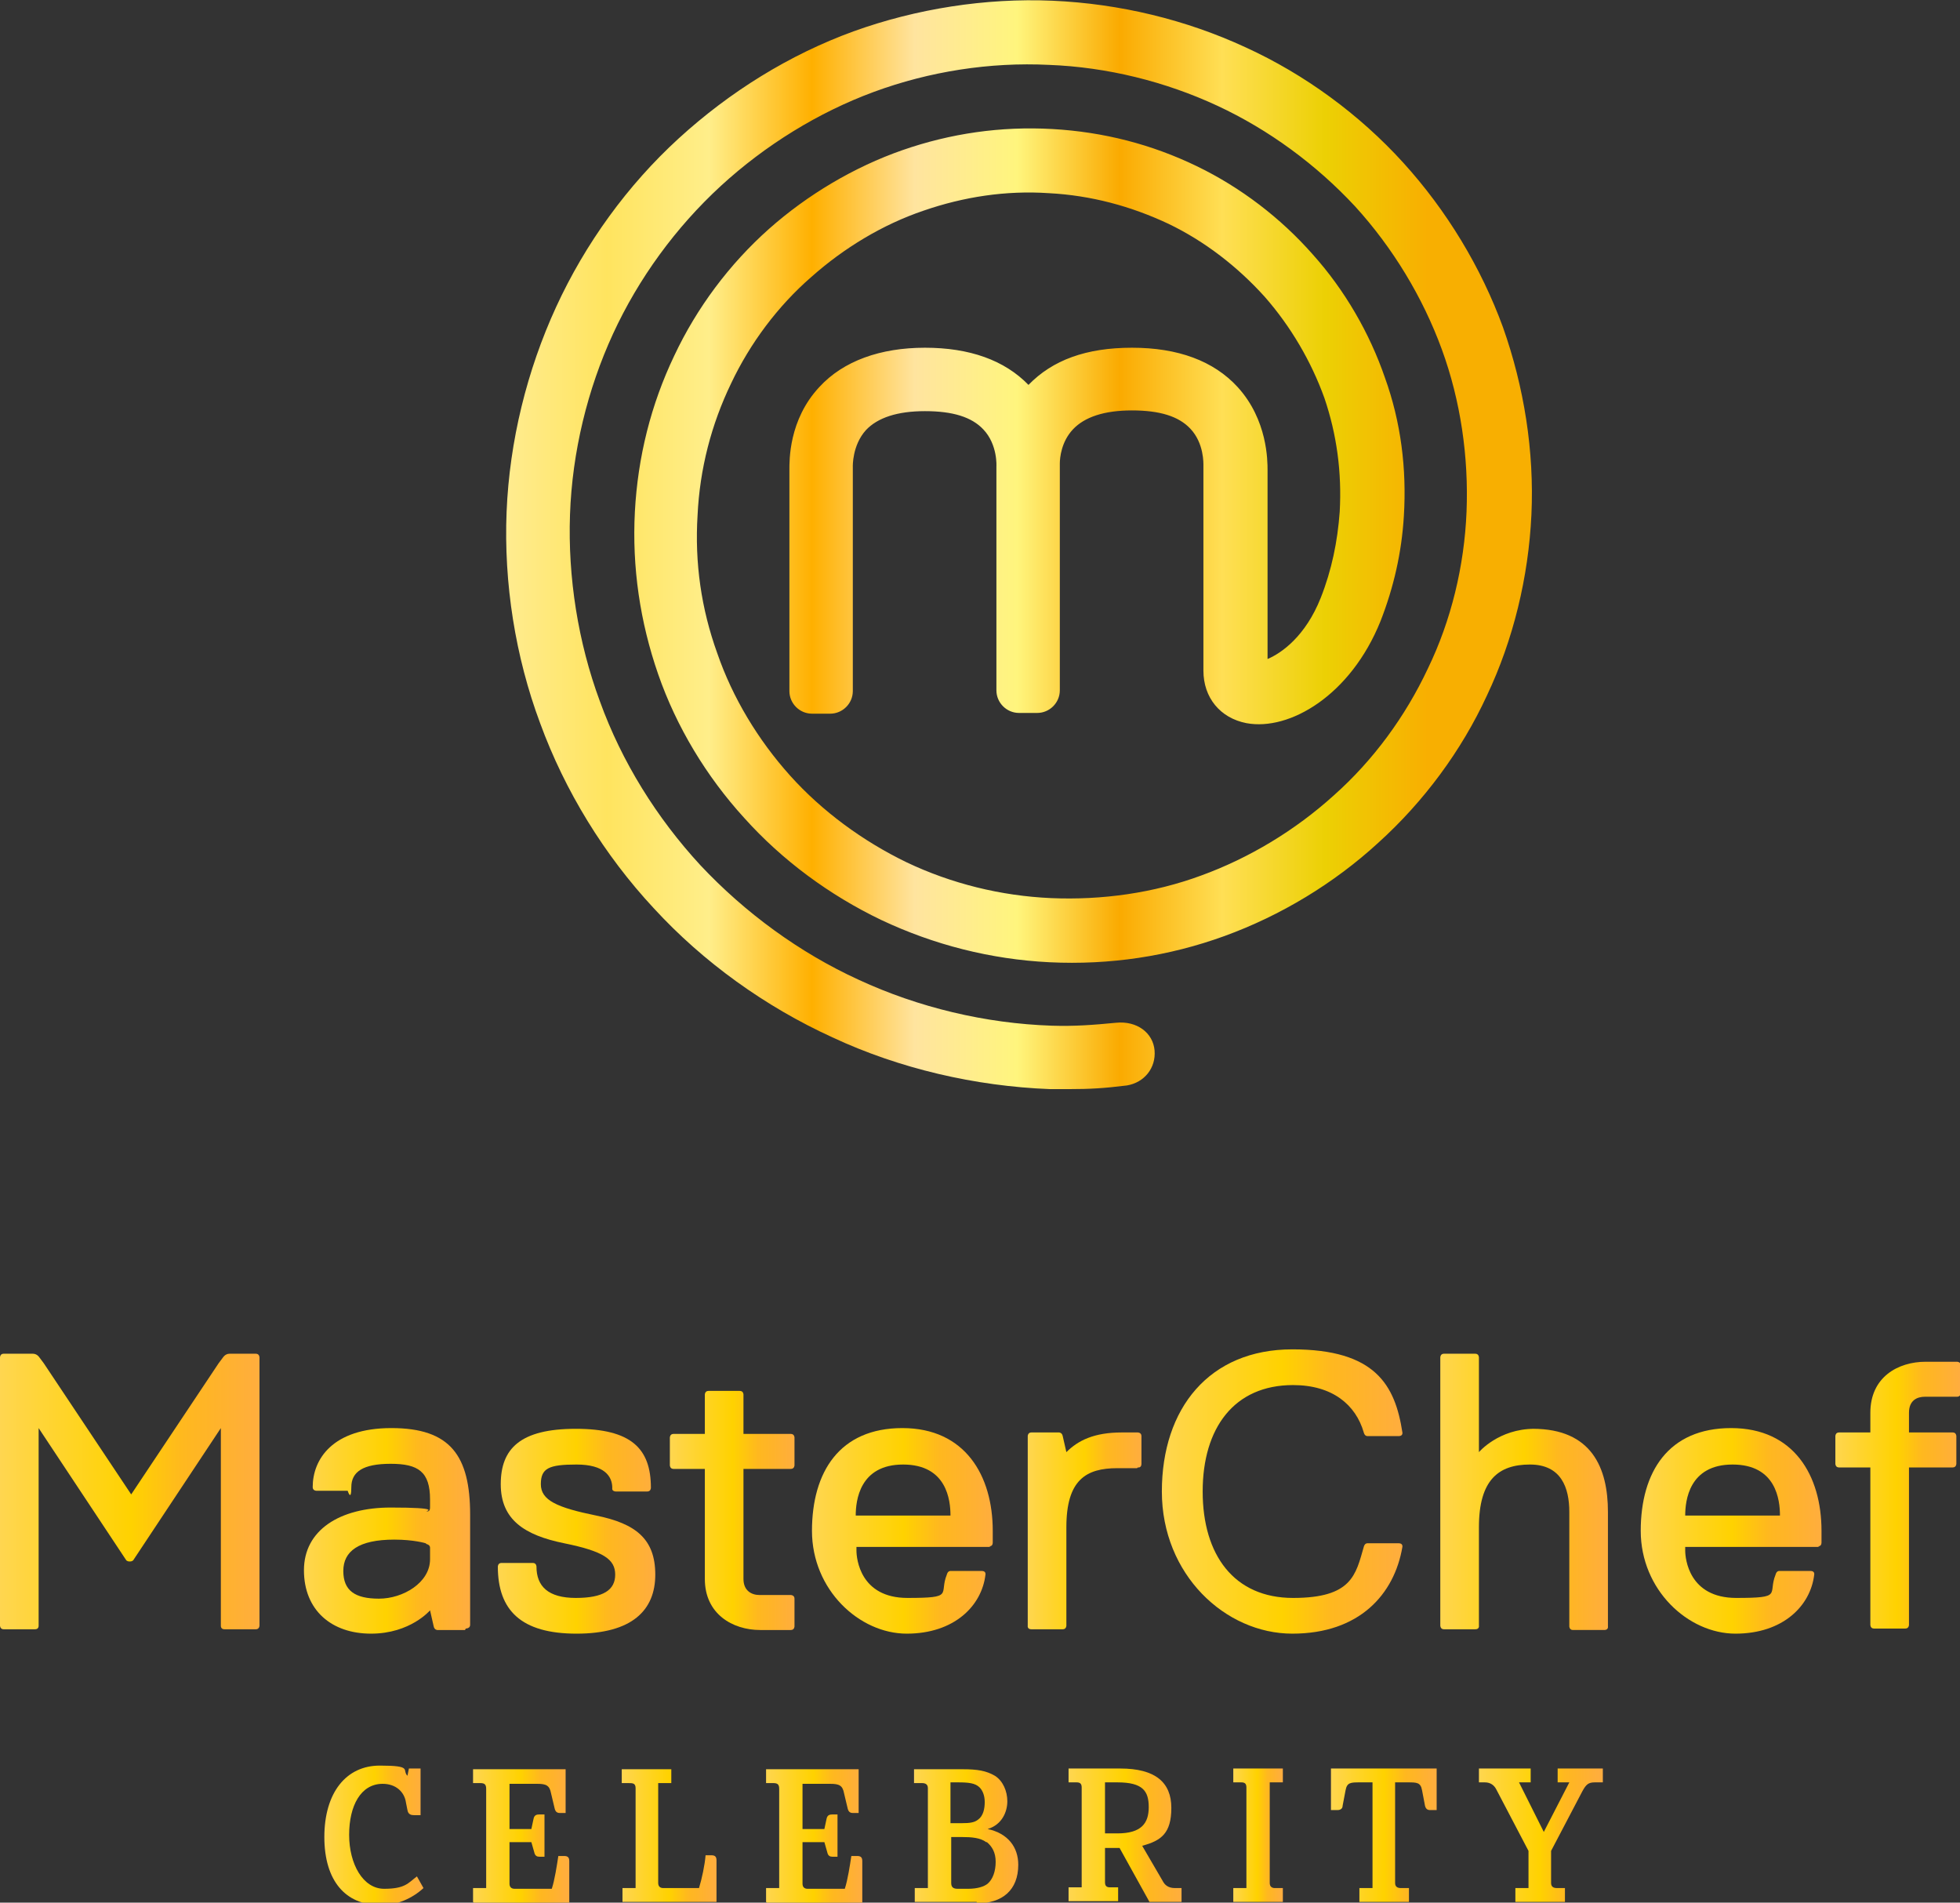 <?xml version="1.0" encoding="UTF-8"?>
<svg id="Capa_1" xmlns="http://www.w3.org/2000/svg" version="1.1" xmlns:xlink="http://www.w3.org/1999/xlink" viewBox="0 0 268.9 261">
  <rect x="0" y="0" width="268.9" height="261" fill="#333333" stroke="none"/>
  <!-- Generator: Adobe Illustrator 29.0.0, SVG Export Plug-In . SVG Version: 2.1.0 Build 186)  -->
  <defs>
    <style>
      .st0 {
        fill: url(#linear-gradient2);
      }

      .st1 {
        fill: url(#linear-gradient10);
      }

      .st2 {
        fill: url(#linear-gradient1);
      }

      .st3 {
        fill: url(#linear-gradient9);
      }

      .st4 {
        fill: url(#linear-gradient18);
      }

      .st5 {
        fill: url(#linear-gradient8);
      }

      .st6 {
        fill: url(#linear-gradient11);
      }

      .st7 {
        fill: url(#linear-gradient16);
      }

      .st8 {
        fill: url(#linear-gradient19);
      }

      .st9 {
        fill: url(#linear-gradient12);
      }

      .st10 {
        fill: url(#linear-gradient7);
      }

      .st11 {
        fill: url(#linear-gradient4);
      }

      .st12 {
        fill: url(#linear-gradient14);
      }

      .st13 {
        fill: url(#linear-gradient5);
      }

      .st14 {
        fill: url(#linear-gradient3);
      }

      .st15 {
        fill: url(#linear-gradient15);
      }

      .st16 {
        fill: url(#linear-gradient17);
      }

      .st17 {
        fill: url(#linear-gradient6);
      }

      .st18 {
        fill: url(#linear-gradient13);
      }

      .st19 {
        fill: url(#linear-gradient);
      }
    </style>
    <linearGradient id="linear-gradient" x1="69.2" y1="205.6" x2="209.9" y2="205.6" gradientTransform="translate(0 280.3) scale(1 -1)" gradientUnits="userSpaceOnUse">
      <stop offset="0" stop-color="#e8d705"/>
      <stop offset="0" stop-color="#ffec90"/>
      <stop offset=".1" stop-color="#ffe45f"/>
      <stop offset=".2" stop-color="#ffee8a"/>
      <stop offset=".3" stop-color="#ffb000"/>
      <stop offset=".4" stop-color="#ffe49f"/>
      <stop offset=".5" stop-color="#fff57d"/>
      <stop offset=".6" stop-color="#faaa00"/>
      <stop offset=".7" stop-color="#ffdf55"/>
      <stop offset=".8" stop-color="#ecd004"/>
      <stop offset=".9" stop-color="#f8af01"/>
    </linearGradient>
    <linearGradient id="linear-gradient1" x1="41.6" y1="70.3" x2="64.3" y2="70.3" gradientTransform="translate(0 280.3) scale(1 -1)" gradientUnits="userSpaceOnUse">
      <stop offset="0" stop-color="#ffd75f"/>
      <stop offset="0" stop-color="#ffd650"/>
      <stop offset=".5" stop-color="#ffd200"/>
      <stop offset=".7" stop-color="#ffb81f"/>
      <stop offset=".8" stop-color="#ffb428"/>
      <stop offset="1" stop-color="#ffad3f"/>
    </linearGradient>
    <linearGradient id="linear-gradient2" x1="68.2" y1="70.2" x2="89.9" y2="70.2" gradientTransform="translate(0 280.3) scale(1 -1)" gradientUnits="userSpaceOnUse">
      <stop offset="0" stop-color="#ffd75f"/>
      <stop offset="0" stop-color="#ffd650"/>
      <stop offset=".5" stop-color="#ffd200"/>
      <stop offset=".7" stop-color="#ffb81f"/>
      <stop offset=".8" stop-color="#ffb428"/>
      <stop offset="1" stop-color="#ffad3f"/>
    </linearGradient>
    <linearGradient id="linear-gradient3" x1="111.5" y1="70.3" x2="136.4" y2="70.3" gradientTransform="translate(0 280.3) scale(1 -1)" gradientUnits="userSpaceOnUse">
      <stop offset="0" stop-color="#ffd75f"/>
      <stop offset="0" stop-color="#ffd650"/>
      <stop offset=".5" stop-color="#ffd200"/>
      <stop offset=".7" stop-color="#ffb81f"/>
      <stop offset=".8" stop-color="#ffb428"/>
      <stop offset="1" stop-color="#ffad3f"/>
    </linearGradient>
    <linearGradient id="linear-gradient4" x1="225.2" y1="70.3" x2="250.1" y2="70.3" gradientTransform="translate(0 280.3) scale(1 -1)" gradientUnits="userSpaceOnUse">
      <stop offset="0" stop-color="#ffd75f"/>
      <stop offset="0" stop-color="#ffd650"/>
      <stop offset=".5" stop-color="#ffd200"/>
      <stop offset=".7" stop-color="#ffb81f"/>
      <stop offset=".8" stop-color="#ffb428"/>
      <stop offset="1" stop-color="#ffad3f"/>
    </linearGradient>
    <linearGradient id="linear-gradient5" x1="140.9" y1="70.3" x2="156.6" y2="70.3" gradientTransform="translate(0 280.3) scale(1 -1)" gradientUnits="userSpaceOnUse">
      <stop offset="0" stop-color="#ffd75f"/>
      <stop offset="0" stop-color="#ffd650"/>
      <stop offset=".5" stop-color="#ffd200"/>
      <stop offset=".7" stop-color="#ffb81f"/>
      <stop offset=".8" stop-color="#ffb428"/>
      <stop offset="1" stop-color="#ffad3f"/>
    </linearGradient>
    <linearGradient id="linear-gradient6" x1="159.4" y1="75.7" x2="192.5" y2="75.7" gradientTransform="translate(0 280.3) scale(1 -1)" gradientUnits="userSpaceOnUse">
      <stop offset="0" stop-color="#ffd75f"/>
      <stop offset="0" stop-color="#ffd650"/>
      <stop offset=".5" stop-color="#ffd200"/>
      <stop offset=".7" stop-color="#ffb81f"/>
      <stop offset=".8" stop-color="#ffb428"/>
      <stop offset="1" stop-color="#ffad3f"/>
    </linearGradient>
    <linearGradient id="linear-gradient7" x1="91.9" y1="73.2" x2="109.2" y2="73.2" gradientTransform="translate(0 280.3) scale(1 -1)" gradientUnits="userSpaceOnUse">
      <stop offset="0" stop-color="#ffd75f"/>
      <stop offset="0" stop-color="#ffd650"/>
      <stop offset=".5" stop-color="#ffd200"/>
      <stop offset=".7" stop-color="#ffb81f"/>
      <stop offset=".8" stop-color="#ffb428"/>
      <stop offset="1" stop-color="#ffad3f"/>
    </linearGradient>
    <linearGradient id="linear-gradient8" x1="197.5" y1="75.7" x2="220.8" y2="75.7" gradientTransform="translate(0 280.3) scale(1 -1)" gradientUnits="userSpaceOnUse">
      <stop offset="0" stop-color="#ffd75f"/>
      <stop offset="0" stop-color="#ffd650"/>
      <stop offset=".5" stop-color="#ffd200"/>
      <stop offset=".7" stop-color="#ffb81f"/>
      <stop offset=".8" stop-color="#ffb428"/>
      <stop offset="1" stop-color="#ffad3f"/>
    </linearGradient>
    <linearGradient id="linear-gradient9" x1="251.6" y1="75.1" x2="268.9" y2="75.1" gradientTransform="translate(0 280.3) scale(1 -1)" gradientUnits="userSpaceOnUse">
      <stop offset="0" stop-color="#ffd75f"/>
      <stop offset="0" stop-color="#ffd650"/>
      <stop offset=".5" stop-color="#ffd200"/>
      <stop offset=".7" stop-color="#ffb81f"/>
      <stop offset=".8" stop-color="#ffb428"/>
      <stop offset="1" stop-color="#ffad3f"/>
    </linearGradient>
    <linearGradient id="linear-gradient10" x1="0" y1="75.7" x2="36" y2="75.7" gradientTransform="translate(0 280.3) scale(1 -1)" gradientUnits="userSpaceOnUse">
      <stop offset="0" stop-color="#ffd75f"/>
      <stop offset="0" stop-color="#ffd650"/>
      <stop offset=".5" stop-color="#ffd200"/>
      <stop offset=".7" stop-color="#ffb81f"/>
      <stop offset=".8" stop-color="#ffb428"/>
      <stop offset="1" stop-color="#ffad3f"/>
    </linearGradient>
    <linearGradient id="linear-gradient11" x1="44.6" y1="28.5" x2="58.1" y2="28.5" gradientTransform="translate(0 280.3) scale(1 -1)" gradientUnits="userSpaceOnUse">
      <stop offset="0" stop-color="#ffd75f"/>
      <stop offset="0" stop-color="#ffd650"/>
      <stop offset=".5" stop-color="#ffd200"/>
      <stop offset=".7" stop-color="#ffb81f"/>
      <stop offset=".8" stop-color="#ffb428"/>
      <stop offset="1" stop-color="#ffad3f"/>
    </linearGradient>
    <linearGradient id="linear-gradient12" x1="64.9" y1="28.5" x2="78" y2="28.5" gradientTransform="translate(0 280.3) scale(1 -1)" gradientUnits="userSpaceOnUse">
      <stop offset="0" stop-color="#ffd75f"/>
      <stop offset="0" stop-color="#ffd650"/>
      <stop offset=".5" stop-color="#ffd200"/>
      <stop offset=".7" stop-color="#ffb81f"/>
      <stop offset=".8" stop-color="#ffb428"/>
      <stop offset="1" stop-color="#ffad3f"/>
    </linearGradient>
    <linearGradient id="linear-gradient13" x1="85.3" y1="28.5" x2="98.3" y2="28.5" gradientTransform="translate(0 280.3) scale(1 -1)" gradientUnits="userSpaceOnUse">
      <stop offset="0" stop-color="#ffd75f"/>
      <stop offset="0" stop-color="#ffd650"/>
      <stop offset=".5" stop-color="#ffd200"/>
      <stop offset=".7" stop-color="#ffb81f"/>
      <stop offset=".8" stop-color="#ffb428"/>
      <stop offset="1" stop-color="#ffad3f"/>
    </linearGradient>
    <linearGradient id="linear-gradient14" x1="105" y1="28.5" x2="118.2" y2="28.5" gradientTransform="translate(0 280.3) scale(1 -1)" gradientUnits="userSpaceOnUse">
      <stop offset="0" stop-color="#ffd75f"/>
      <stop offset="0" stop-color="#ffd650"/>
      <stop offset=".5" stop-color="#ffd200"/>
      <stop offset=".7" stop-color="#ffb81f"/>
      <stop offset=".8" stop-color="#ffb428"/>
      <stop offset="1" stop-color="#ffad3f"/>
    </linearGradient>
    <linearGradient id="linear-gradient15" x1="125.5" y1="28.5" x2="139.7" y2="28.5" gradientTransform="translate(0 280.3) scale(1 -1)" gradientUnits="userSpaceOnUse">
      <stop offset="0" stop-color="#ffd75f"/>
      <stop offset="0" stop-color="#ffd650"/>
      <stop offset=".5" stop-color="#ffd200"/>
      <stop offset=".7" stop-color="#ffb81f"/>
      <stop offset=".8" stop-color="#ffb428"/>
      <stop offset="1" stop-color="#ffad3f"/>
    </linearGradient>
    <linearGradient id="linear-gradient16" x1="146.6" y1="28.5" x2="162.2" y2="28.5" gradientTransform="translate(0 280.3) scale(1 -1)" gradientUnits="userSpaceOnUse">
      <stop offset="0" stop-color="#ffd75f"/>
      <stop offset="0" stop-color="#ffd650"/>
      <stop offset=".5" stop-color="#ffd200"/>
      <stop offset=".7" stop-color="#ffb81f"/>
      <stop offset=".8" stop-color="#ffb428"/>
      <stop offset="1" stop-color="#ffad3f"/>
    </linearGradient>
    <linearGradient id="linear-gradient17" x1="169.1" y1="28.5" x2="175.9" y2="28.5" gradientTransform="translate(0 280.3) scale(1 -1)" gradientUnits="userSpaceOnUse">
      <stop offset="0" stop-color="#ffd75f"/>
      <stop offset="0" stop-color="#ffd650"/>
      <stop offset=".5" stop-color="#ffd200"/>
      <stop offset=".7" stop-color="#ffb81f"/>
      <stop offset=".8" stop-color="#ffb428"/>
      <stop offset="1" stop-color="#ffad3f"/>
    </linearGradient>
    <linearGradient id="linear-gradient18" x1="182.6" y1="28.5" x2="197.2" y2="28.5" gradientTransform="translate(0 280.3) scale(1 -1)" gradientUnits="userSpaceOnUse">
      <stop offset="0" stop-color="#ffd75f"/>
      <stop offset="0" stop-color="#ffd650"/>
      <stop offset=".5" stop-color="#ffd200"/>
      <stop offset=".7" stop-color="#ffb81f"/>
      <stop offset=".8" stop-color="#ffb428"/>
      <stop offset="1" stop-color="#ffad3f"/>
    </linearGradient>
    <linearGradient id="linear-gradient19" x1="202.8" y1="28.5" x2="219.7" y2="28.5" gradientTransform="translate(0 280.3) scale(1 -1)" gradientUnits="userSpaceOnUse">
      <stop offset="0" stop-color="#ffd75f"/>
      <stop offset="0" stop-color="#ffd650"/>
      <stop offset=".5" stop-color="#ffd200"/>
      <stop offset=".7" stop-color="#ffb81f"/>
      <stop offset=".8" stop-color="#ffb428"/>
      <stop offset="1" stop-color="#ffad3f"/>
    </linearGradient>
  </defs>
  <path class="st19" d="M143.8,149.4c1,0,2,0,3,0,2.6,0,4.6-.1,7.8-.5,2.4-.4,4-2.4,3.8-4.8-.2-2.4-2.4-4.1-5.3-3.8-3.1.3-5.7.5-8.8.4h0c-9.1-.3-18.3-2.5-26.5-6.3-8.1-3.7-15.6-9.2-21.7-15.7-6-6.5-10.8-14.2-13.8-22.5-3-8.1-4.4-17-4.1-25.6.3-8.6,2.4-17.2,5.9-24.8,3.5-7.6,8.6-14.6,14.8-20.3,6.1-5.6,13.4-10.1,21-12.9,7.6-2.8,15.9-4.1,24-3.7,8,.3,16,2.3,23.1,5.6,7.1,3.3,13.6,8.1,18.9,13.8,5.2,5.7,9.3,12.5,11.9,19.6,2.6,7.1,3.7,14.8,3.4,22.3-.3,7.4-2.1,14.9-5.3,21.5-3.1,6.6-7.5,12.6-12.9,17.4-5.3,4.8-11.6,8.6-18.2,11-6.5,2.4-13.6,3.4-20.6,3.1h0c-6.9-.3-13.7-2-19.8-4.9-6-2.9-11.6-7-16-11.9-4.4-4.9-7.9-10.7-10-16.8-2.2-6.1-3.1-12.4-2.7-18.9.3-6.4,1.9-12.5,4.6-18.1,2.6-5.5,6.4-10.6,11-14.6,4.5-4,9.8-7.2,15.4-9.1,5.5-1.9,11.3-2.8,17.2-2.4,5.8.3,11.3,1.8,16.4,4.2,5,2.4,9.5,5.9,13.2,10,3.6,4.1,6.4,8.9,8.2,13.9,1.7,5,2.4,10.2,2.1,15.6-.3,4.1-1.1,8-2.6,11.8-2.1,5.3-5.4,7.6-7.3,8.4v-25.9c0-1.3,0-6.9-4.1-11.4-3.3-3.6-8.2-5.4-14.5-5.4s-10.9,1.7-14.2,5.1c-3.3-3.4-8.1-5.1-14.2-5.1s-11.2,1.8-14.5,5.4c-4.2,4.5-4.1,10.1-4.1,11.4v30.3h0c0,1.7,1.4,3.1,3.1,3.1h2.5c1.7,0,3.1-1.4,3.1-3.1v-30.8s-.1-2.9,1.8-5c1.6-1.7,4.3-2.6,8.1-2.6s6.4.8,8,2.5c2,2.1,1.8,5.1,1.8,5.1h0c0,.1,0,.3,0,.4v30.3c0,1.7,1.4,3.1,3.1,3.1h2.5c1.7,0,3.1-1.4,3.1-3.1h0v-30.8c0,0,0-.2,0-.3,0-.8.2-3,1.8-4.7,1.6-1.7,4.3-2.6,8.1-2.6s6.4.8,8,2.5c1.9,2,1.8,4.8,1.8,5.1h0c0,0,0,28.1,0,28.1,0,3.7,2.3,6.5,5.9,7.2,5.9,1.1,14.3-3.8,18.4-14,1.8-4.6,2.9-9.4,3.2-14.4.4-6.5-.4-12.9-2.6-19-2.1-6.1-5.5-12-9.9-16.9-4.4-5-9.9-9.2-15.9-12.1-6.2-3-12.8-4.7-19.8-5.1-7.1-.4-14,.6-20.6,2.9-6.6,2.3-13,6.1-18.3,10.8-5.4,4.8-9.9,10.8-13,17.4-3.2,6.7-5,13.9-5.4,21.4-.4,7.6.7,15.1,3.2,22.3,2.5,7.2,6.6,14,11.8,19.7,5.2,5.8,11.7,10.6,18.8,14,7.2,3.4,15,5.4,23.1,5.8h0c8.2.4,16.3-.8,24-3.6,7.7-2.8,15-7.2,21.1-12.8,6.2-5.6,11.4-12.6,14.9-20.2,3.6-7.6,5.7-16.2,6.1-24.8.4-8.7-1-17.5-3.9-25.7-3-8.2-7.7-16-13.7-22.6-6-6.6-13.5-12.1-21.6-15.8-8.2-3.8-17.3-6-26.5-6.4-9.2-.4-18.7,1.1-27.3,4.2-8.8,3.2-17,8.3-24,14.7-7,6.4-12.8,14.4-16.8,23.1-4,8.7-6.4,18.4-6.8,28.1-.4,9.8,1.2,19.9,4.6,29,3.4,9.3,8.8,18.1,15.6,25.4,6.8,7.4,15.3,13.5,24.5,17.7,9.2,4.3,19.6,6.7,29.8,7.1"/>
  <g>
    <g>
      <path class="st2" d="M63.8,223.6h-3.8s-.4,0-.5-.5l-.5-2.2h0s-2.7,3.2-8.1,3.2-9.2-3.2-9.2-8.7,4.9-8.6,11.9-8.6,4.9.5,4.9.5c0,0,.5.2.5-.5v-1.1c0-3.8-1.6-4.9-5.4-4.9s-5.4,1.1-5.4,3.2-.5.5-.5.5h-4.3s-.5,0-.5-.5c0-3.8,2.7-8.1,10.8-8.1s10.8,3.8,10.8,11.9v15.1c0,.5-.6.5-.6.5ZM58.4,211.7s-1.6-.5-4.3-.5c-4.9,0-7,1.6-7,4.3s1.6,3.8,4.9,3.8,7-2.2,7-5.4v-1.6c0-.4-.5-.5-.5-.5h0Z"/>
      <path class="st0" d="M88.8,204.6h-4.3s-.6,0-.5-.5c0-1.6-1.1-3.2-4.9-3.2s-4.9.5-4.9,2.7,2.2,3.2,7.6,4.3,8.1,3.2,8.1,8.1-3.2,8.1-10.8,8.1-10.8-3.2-10.8-9.2c0,0,0-.5.5-.5h4.3c.5,0,.5.5.5.5,0,2.7,1.6,4.3,5.4,4.3s5.4-1.1,5.4-3.2-1.6-3.2-7-4.3c-5.4-1.1-8.7-3.2-8.7-8.1s2.7-7.6,10.3-7.6,10.3,2.7,10.3,8.1c0,0,0,.5-.5.5h0Z"/>
      <path class="st14" d="M135.9,212.2h-18.4v.5c0,1.1.5,6.5,7,6.5s4.3-.5,5.4-3.2c0,0,.1-.5.5-.5h4.3c.6,0,.5.5.5.5-.5,4.3-4.3,8.1-10.8,8.1s-13-6-13-14.1,3.8-14.1,12.4-14.1,12.4,6.5,12.4,14.1v1.6c0,.6-.5.5-.5.5h0ZM130.4,207.9c0-2.1-.5-7-6.5-7s-6.5,5-6.5,7h13Z"/>
      <path class="st11" d="M249.6,212.2h-18.4v.5c0,1.1.5,6.5,7,6.5s4.3-.5,5.4-3.2c0,0,.1-.5.5-.5h4.3c.6,0,.5.5.5.5-.5,4.3-4.3,8.1-10.8,8.1s-13-6-13-14.1,3.8-14.1,12.4-14.1,12.4,6.5,12.4,14.1v1.6c0,.6-.5.5-.5.5h0ZM244.2,207.9c0-2.1-.5-7-6.5-7s-6.5,5-6.5,7h13Z"/>
      <path class="st13" d="M156,201.4h-2.7c-4.3,0-7,1.6-7,8.1v13.5s0,.5-.5.5h-4.3c-.6,0-.5-.5-.5-.5v-26s0-.5.5-.5h3.8s.4,0,.5.5l.5,2.2h0c1.6-1.6,3.8-2.7,7.6-2.7h2.2s.5,0,.5.5v3.8c0,.6-.5.5-.5.5h0Z"/>
      <path class="st17" d="M192.4,212.2c-1.1,6.5-5.9,11.9-15.1,11.9s-17.9-8.1-17.9-19.5,6.5-19.5,17.9-19.5,14.1,4.9,15.1,11.4c0,0,.1.5-.5.5h-4.3c-.4,0-.5-.5-.5-.5-1.1-3.8-4.3-6.5-9.7-6.5-8.1,0-12.4,5.9-12.4,14.6s4.3,14.6,12.4,14.6,8.6-3.2,9.7-7c0,0,.1-.5.5-.5h4.3c.6,0,.5.5.5.5h0Z"/>
      <path class="st10" d="M108.6,223.6h-4.3c-3.8,0-7.6-2.2-7.6-7v-15.1h-4.3c-.5,0-.5-.5-.5-.5v-3.8s0-.5.5-.5h4.3v-5.4s0-.5.5-.5h4.3c.5,0,.5.5.5.5v5.4h6.5c.5,0,.5.5.5.5v3.8s0,.5-.5.5h-6.5v15.1c0,1.6,1.1,2.2,2.2,2.2h4.3s.5,0,.5.5v3.8s0,.5-.5.5h0Z"/>
      <path class="st5" d="M210.5,196c-4.9,0-7.6,3.2-7.6,3.2h0v-13s0-.5-.5-.5h-4.3c-.5,0-.5.5-.5.5v36.8s0,.5.5.5h4.3c.6,0,.5-.5.5-.5v-13.5h0c0-6.5,2.7-8.6,7-8.6s5.4,3.2,5.4,6.5v15.7s0,.5.5.5h4.3c.6,0,.5-.5.5-.5v-15.7c0-6-2.2-11.4-10.3-11.4h0Z"/>
      <path class="st3" d="M268.4,191.6h-4.3c-1.1,0-2.2.5-2.2,2.2h0v2.7h6c.5,0,.5.5.5.5v3.8s0,.5-.5.5h-6v21.6h0c0,0,0,.5-.5.5h-4.3c-.5,0-.5-.5-.5-.5v-21.6h-4.3c-.5,0-.5-.5-.5-.5v-3.8s0-.5.5-.5h4.3v-2.7h0c0-4.9,3.8-7,7.6-7h4.3s.5,0,.5.5v3.8s0,.5-.5.5h0Z"/>
      <path class="st1" d="M35.4,185.7h-3.9c-.6,0-.9.5-.9.5l-.6.8-12,18h0s0,0,0,0,0,0,0,0h0l-12-18-.6-.8s-.3-.5-.9-.5H.5c-.5,0-.5.5-.5.5v36.8s0,.5.5.5h4.3c.5,0,.5-.4.5-.5v-27.1l12,18.1s.1.2.5.2.5-.2.5-.2l12-18.1v27.1c0,.1,0,.5.5.5h4.3c.5,0,.5-.5.5-.5v-36.8s0-.5-.5-.5h0Z"/>
    </g>
    <g>
      <path class="st6" d="M52,261.3c-4.5,0-7.5-3.2-7.5-9.3s3-9.8,7.6-9.8,3,.6,3.8,1.4l.2-1h1.6v6.4h-.9c-.4,0-.8-.1-.9-.7l-.2-1c-.2-1.5-1.4-2.6-3.2-2.6-3,0-4.6,3-4.6,7s1.9,7.4,4.8,7.4,3.3-.8,4.5-1.7l.9,1.6c-1.5,1.4-3.7,2.4-6.1,2.4h0Z"/>
      <path class="st9" d="M64.9,260.9v-1.9h1.8v-13.6c0-.6-.2-.8-.8-.8h-1v-1.9h12.7v6c.1,0-.8,0-.8,0-.4,0-.6-.2-.7-.6l-.5-2.1c-.2-1.1-.7-1.3-1.9-1.3h-3.8v6.2h3l.3-1.4c.1-.5.4-.6.8-.6h.7v5.8h-.7c-.3,0-.6-.1-.7-.6l-.4-1.4h-3v5.7c0,.5.3.7.7.7h5.1c.4-1.2.7-3.2.9-4.5h.8c.5,0,.7.2.7.7v5.7h-13.1Z"/>
      <path class="st18" d="M85.4,260.9v-1.9h1.8v-13.7c0-.7-.4-.7-1-.7h-.9v-1.9h6.8v1.9h-1.8v13.7c0,.5.3.7.7.7h4.9c.4-1.3.8-3.2.9-4.5h.8c.5,0,.7.2.7.7v5.7h-12.9Z"/>
      <path class="st12" d="M105.1,260.9v-1.9h1.8v-13.6c0-.6-.2-.8-.8-.8h-1v-1.9h12.7v6c.1,0-.8,0-.8,0-.4,0-.6-.2-.7-.6l-.5-2.1c-.2-1.1-.7-1.3-1.9-1.3h-3.8v6.2h3l.3-1.4c.1-.5.4-.6.8-.6h.7v5.8h-.7c-.3,0-.6-.1-.7-.6l-.4-1.4h-3v5.7c0,.5.3.7.7.7h5.1c.4-1.2.7-3.2.9-4.5h.8c.5,0,.7.2.7.7v5.7h-13.1Z"/>
      <path class="st15" d="M134,260.9h-8.5v-1.9h1.8v-13.7c0-.5-.3-.7-.8-.7h-1.1v-1.9h6.7c2,0,3.2.2,4.4.9,1.1.7,1.7,2.1,1.7,3.5s-.7,3.2-2.7,3.8h0c2.8.6,4.2,2.5,4.2,4.9,0,3.5-2.2,5.3-5.7,5.3h0ZM134.4,245.2c-.6-.6-1.5-.7-3-.7h-1v5.6h1.5c1.2,0,1.8-.1,2.3-.5.7-.5.9-1.5.9-2.4s-.3-1.6-.7-2h0ZM135.3,252.7c-.8-.6-2-.7-3.3-.7h-1.5v6.3c0,.6.3.8.9.8h1.4c1.3,0,2.2-.3,2.7-.7.7-.6,1.1-1.7,1.1-3s-.5-2.1-1.2-2.7h0Z"/>
      <path class="st7" d="M157.7,260.9l-4.1-7.4h-2v4.7c0,.5.2.7.7.7h1.1v1.9h-6.8v-1.9h1.8v-13.7c0-.5-.2-.7-.7-.7h-1.1v-1.9h7.1c4.8,0,7,1.9,7,5.4s-1.4,4.5-4,5.2l2.8,4.8c.3.6.8,1,1.7,1h.9v1.9h-4.5,0ZM153.3,244.5h-1.7v7h1.7c3.3,0,4.3-1.4,4.3-3.6s-.8-3.4-4.3-3.4h0Z"/>
      <path class="st16" d="M169.2,260.9v-1.9h1.8v-13.8c0-.5-.2-.7-.7-.7h-1.1v-1.9h6.8v1.9h-1.8v13.8c0,.5.3.7.7.7h1.1v1.9h-6.8,0Z"/>
      <path class="st4" d="M196.2,248.3c-.4,0-.6-.2-.7-.6l-.4-2.1c-.2-1.1-.7-1.1-2-1.1h-1.7v13.8c0,.5.3.7.8.7h1.1v1.9h-6.8v-1.9h1.8v-14.5h-1.7c-1.3,0-1.8,0-2,1.1l-.4,2.1c0,.4-.3.6-.7.6h-.9v-5.7h14.5v5.7c.1,0-1,0-1,0h0Z"/>
      <path class="st8" d="M218.8,244.5c-.9,0-1.2.3-1.7,1.2l-4.3,8.2v4.4c0,.5.3.7.8.7h1.1v1.9h-6.8v-1.9h1.8v-5.1l-4.4-8.4c-.3-.6-.8-1-1.6-1h-.8v-1.9h7.1v1.9h-1.6l3.4,6.8,3.5-6.8h-1.6v-1.9h6.2v1.9h-.9Z"/>
    </g>
  </g>
</svg>